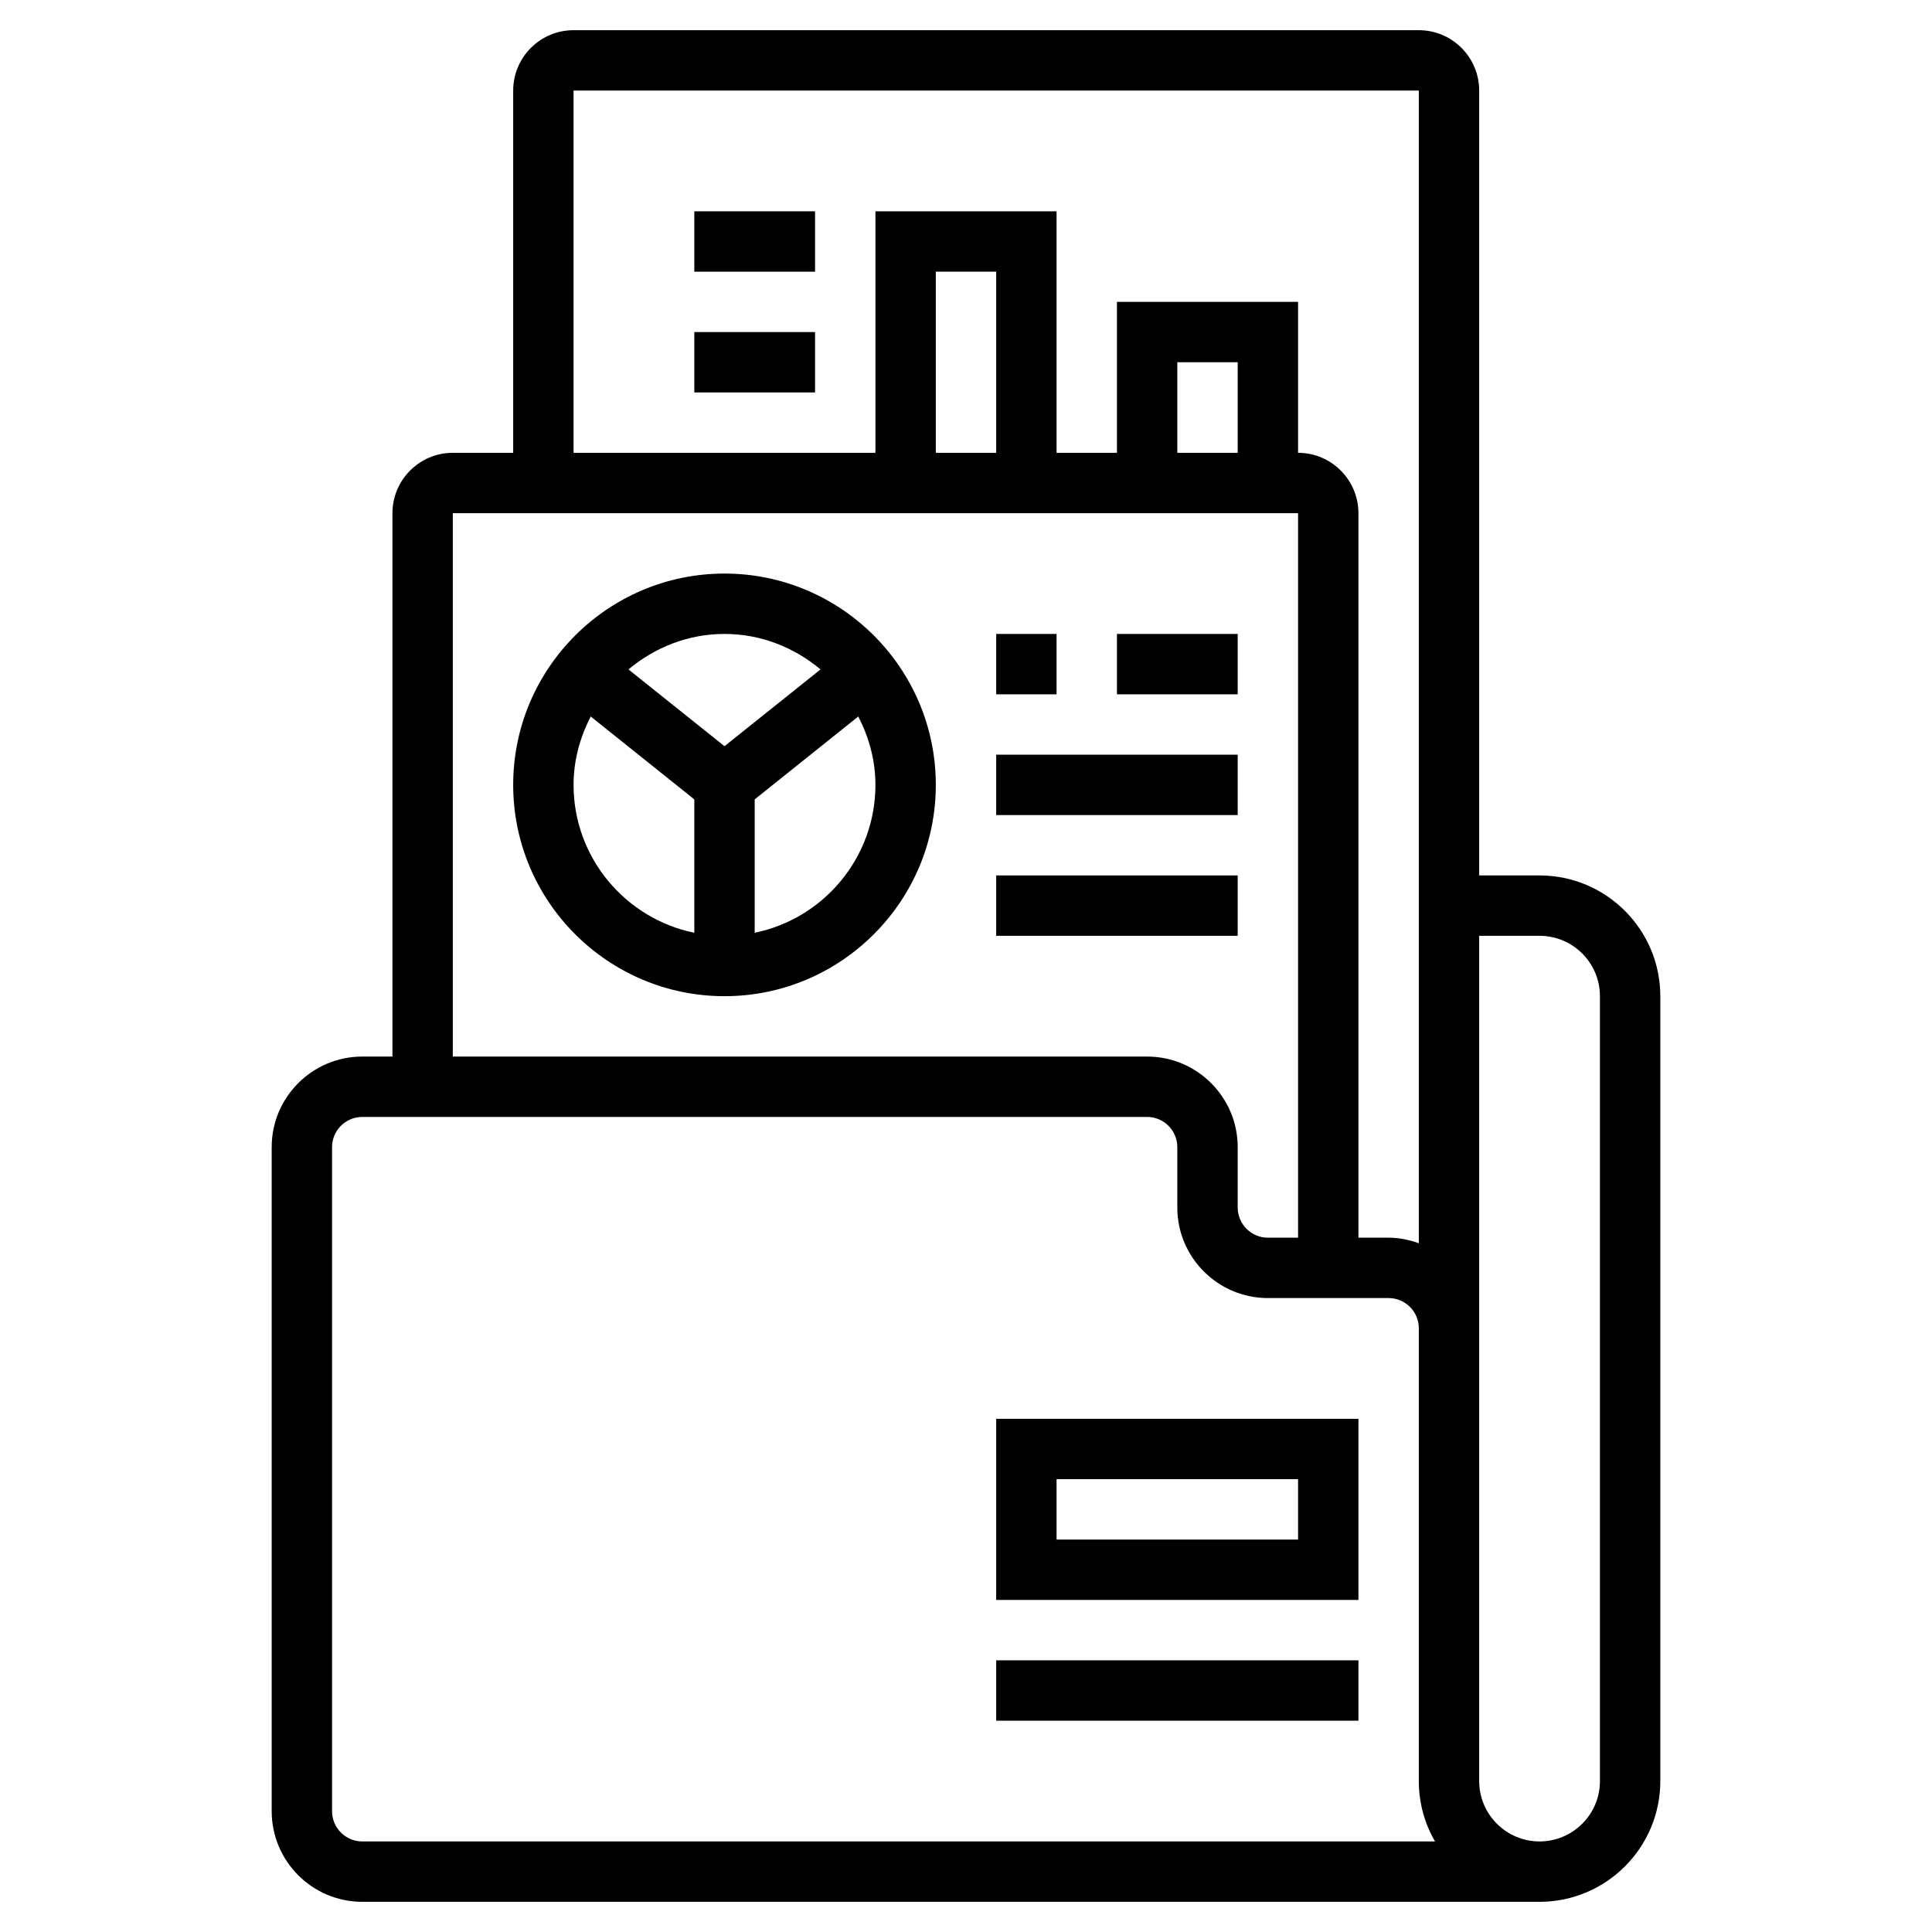 <svg xmlns="http://www.w3.org/2000/svg" id="_x33_0" height="512" viewBox="0 0 64 64" width="512"><g><path d="m24 19c-3.86 0-7 3.14-7 7s3.14 7 7 7 7-3.14 7-7-3.14-7-7-7zm3.181 3.175-3.181 2.544-3.181-2.544c.867-.723 1.967-1.175 3.181-1.175s2.314.452 3.181 1.175zm-8.181 3.825c0-.819.217-1.582.568-2.265l3.432 2.746v4.418c-2.279-.465-4-2.485-4-4.899zm6 4.899v-4.418l3.432-2.746c.351.683.568 1.446.568 2.265 0 2.414-1.721 4.434-4 4.899z"></path><path d="m33 21h2v2h-2z"></path><path d="m37 21h4v2h-4z"></path><path d="m33 25h8v2h-8z"></path><path d="m33 29h8v2h-8z"></path><path d="m51 29h-2v-26c0-1.103-.897-2-2-2h-28c-1.103 0-2 .897-2 2v12h-2c-1.103 0-2 .897-2 2v18h-1c-1.654 0-3 1.346-3 3v22c0 1.654 1.346 3 3 3h39c2.206 0 4-1.794 4-4v-26c0-2.206-1.794-4-4-4zm-32-26h28v38.184c-.314-.112-.648-.184-1-.184h-1v-24c0-1.103-.897-2-2-2v-5h-6v5h-2v-8h-6v8h-10zm22 12h-2v-3h2zm-8 0h-2v-6h2zm-18 2h28v24h-1c-.551 0-1-.449-1-1v-2c0-1.654-1.346-3-3-3h-23zm-3 44c-.551 0-1-.449-1-1v-22c0-.551.449-1 1-1h26c.551 0 1 .449 1 1v2c0 1.654 1.346 3 3 3h4c.551 0 1 .449 1 1v15c0 .728.195 1.411.537 2zm41-2c0 1.103-.897 2-2 2s-2-.897-2-2v-15-13h2c1.103 0 2 .897 2 2z"></path><path d="m33 53h12v-6h-12zm2-4h8v2h-8z"></path><path d="m33 55h12v2h-12z"></path><path d="m23 11h4v2h-4z"></path><path d="m23 7h4v2h-4z"></path></g></svg>